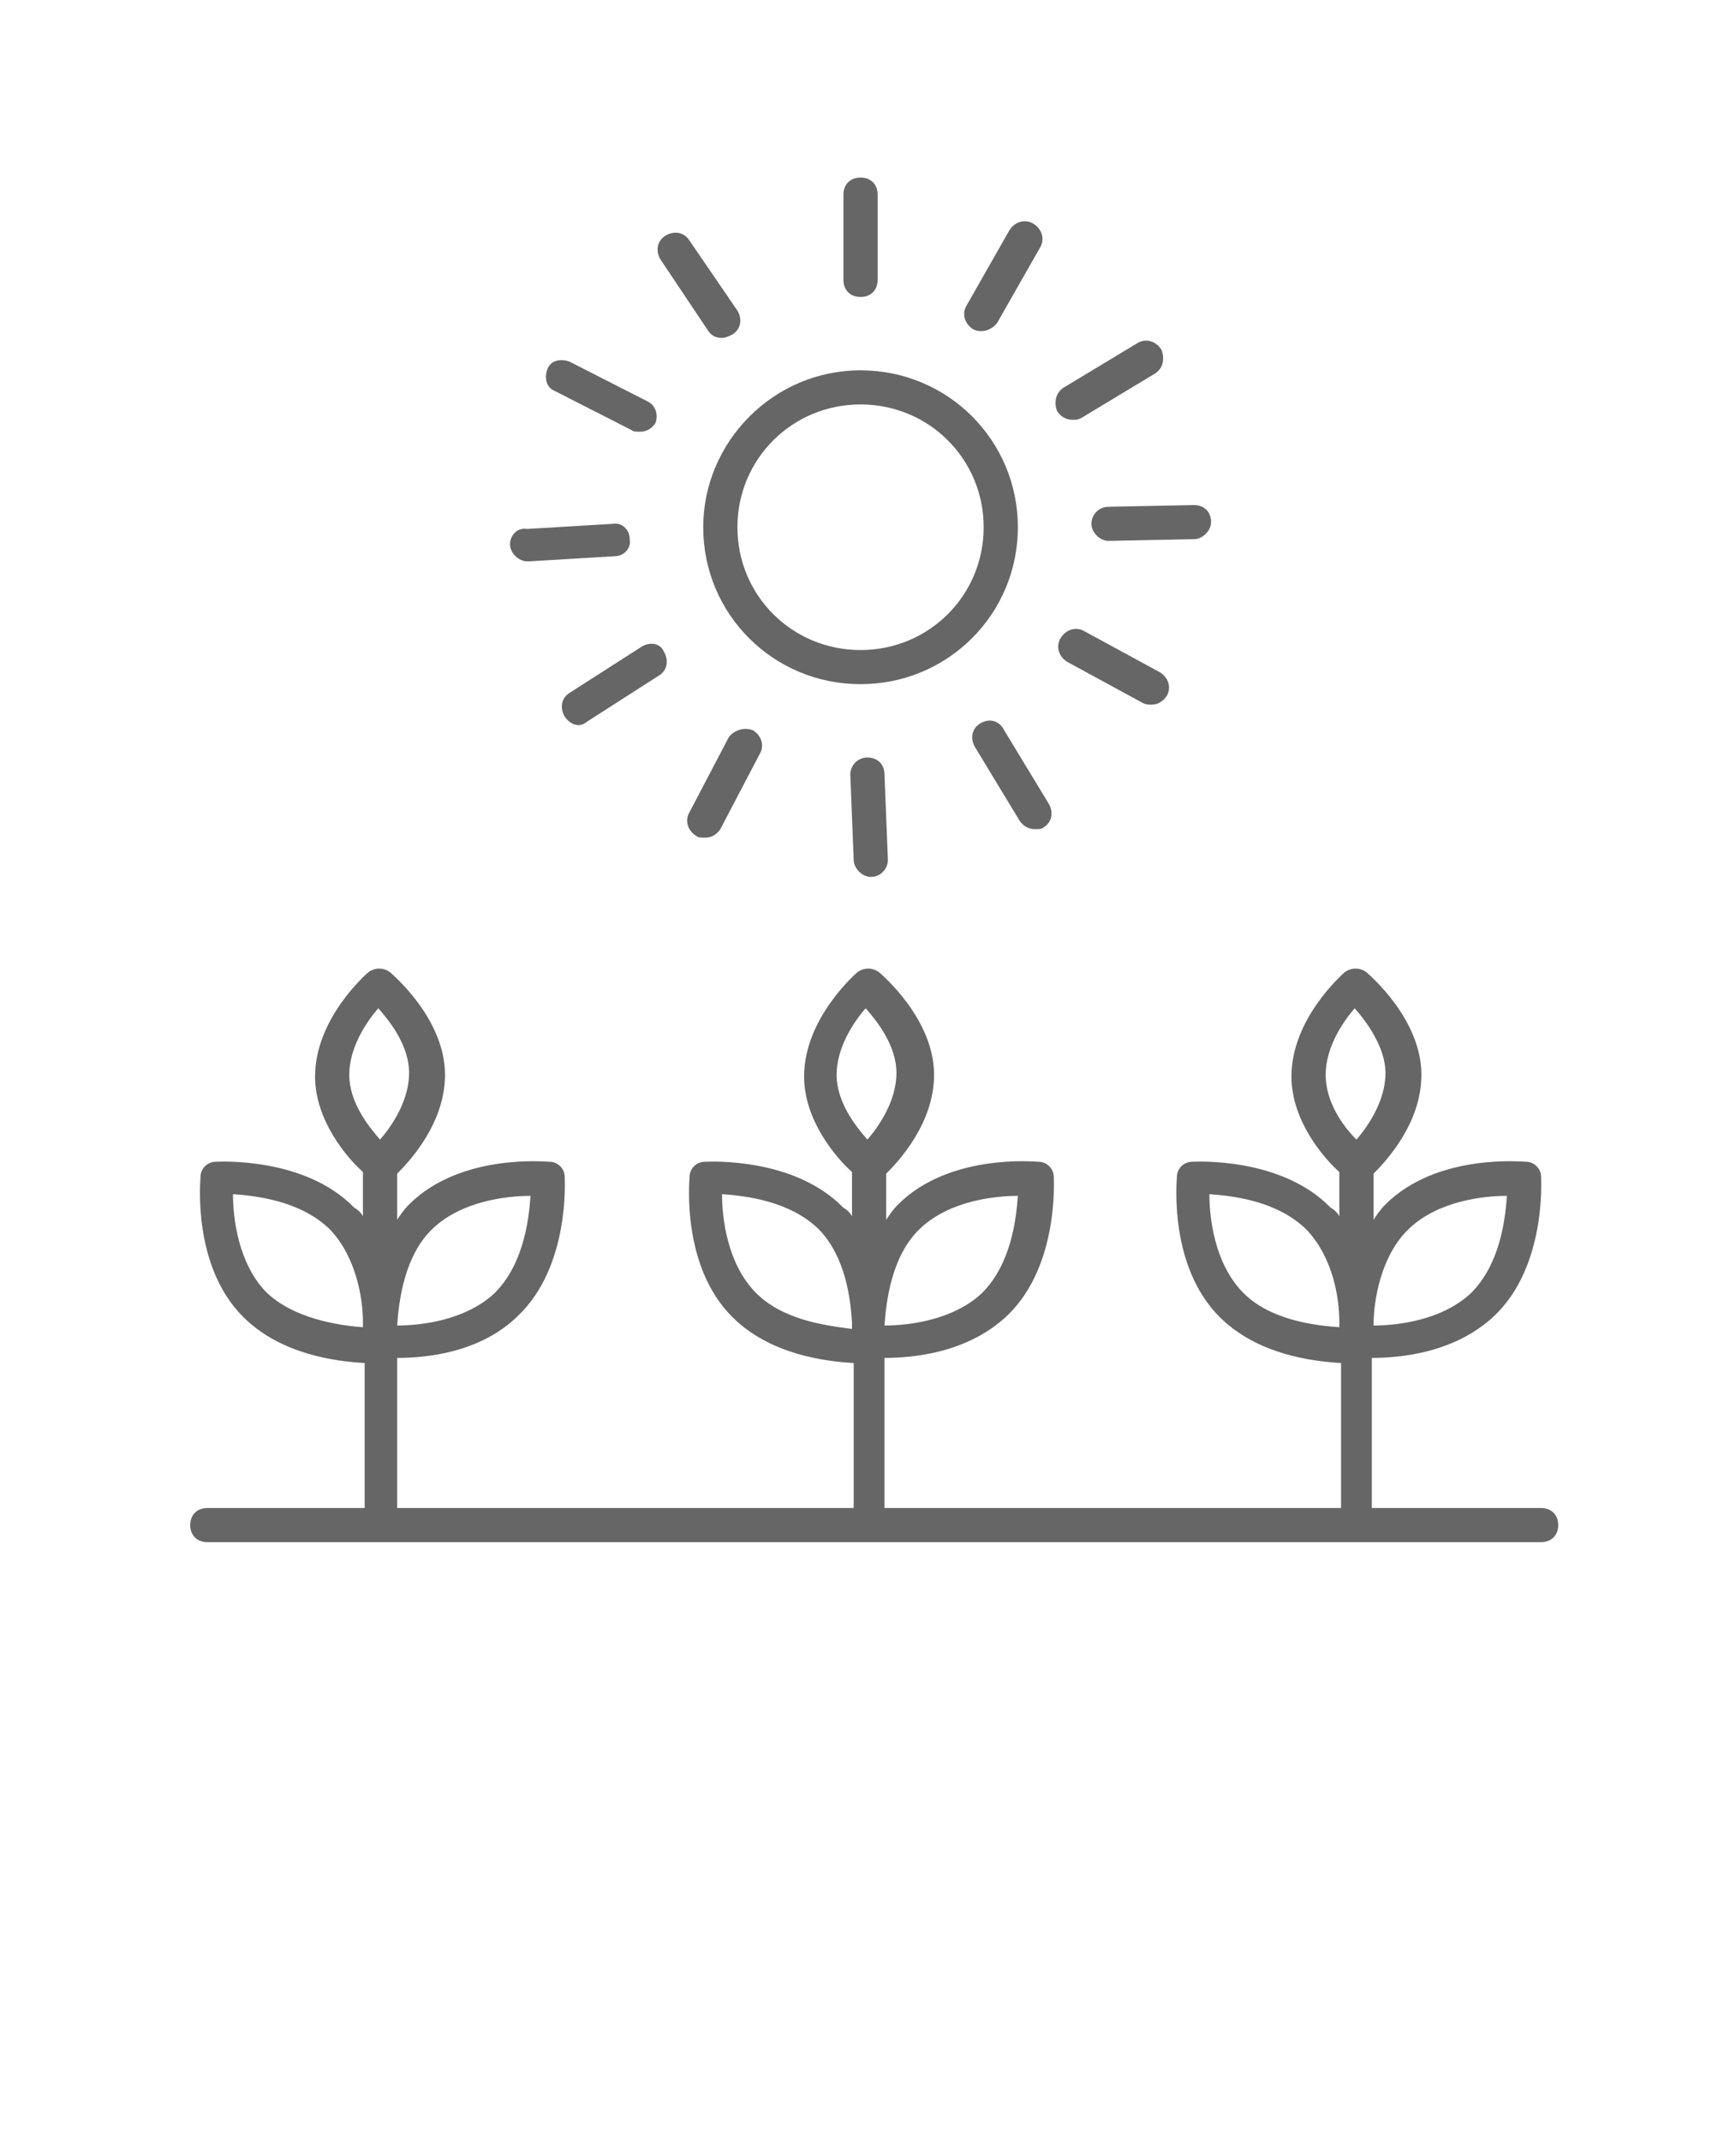 <?xml version="1.0" encoding="UTF-8"?> <svg xmlns="http://www.w3.org/2000/svg" width="73" height="90" viewBox="0 0 73 90" fill="none"> <path d="M8.719 63.388C8.287 63.388 8 63.675 8 64.105C8 64.535 8.287 64.822 8.719 64.822H64.805C65.236 64.822 65.524 64.535 65.524 64.105C65.524 63.675 65.236 63.388 64.805 63.388H57.686V57.079C58.908 57.079 61.209 56.864 62.863 55.286C65.02 53.207 64.805 49.622 64.805 49.479C64.805 49.12 64.517 48.833 64.157 48.833C64.014 48.833 60.418 48.475 58.261 50.626C58.046 50.841 57.902 51.056 57.758 51.271V49.335C58.333 48.762 59.771 47.184 59.771 45.177C59.771 42.811 57.542 40.947 57.47 40.875C57.183 40.66 56.823 40.66 56.536 40.875C56.464 40.947 54.306 42.811 54.306 45.249C54.306 47.113 55.673 48.69 56.32 49.264V51.128C56.248 50.984 56.104 50.841 55.96 50.769C53.875 48.618 50.28 48.833 50.136 48.833C49.776 48.833 49.489 49.12 49.489 49.479C49.489 49.622 49.129 53.207 51.286 55.358C52.868 56.935 55.169 57.222 56.392 57.294V63.388H37.193V57.079C38.415 57.079 40.716 56.864 42.37 55.286C44.527 53.207 44.312 49.622 44.312 49.479C44.312 49.12 44.024 48.833 43.664 48.833C43.521 48.833 39.925 48.475 37.768 50.626C37.553 50.841 37.409 51.056 37.265 51.271V49.335C37.84 48.762 39.278 47.184 39.278 45.177C39.278 42.811 37.049 40.947 36.977 40.875C36.69 40.66 36.33 40.66 36.043 40.875C35.971 40.947 33.813 42.811 33.813 45.249C33.813 47.113 35.18 48.69 35.827 49.264V51.128C35.755 50.984 35.611 50.841 35.467 50.769C33.382 48.618 29.787 48.833 29.643 48.833C29.284 48.833 28.996 49.12 28.996 49.479C28.996 49.622 28.636 53.207 30.794 55.358C32.375 56.935 34.676 57.222 35.899 57.294V63.388H16.7V57.079C17.922 57.079 20.223 56.864 21.805 55.286C23.962 53.207 23.747 49.622 23.747 49.479C23.747 49.12 23.459 48.833 23.1 48.833C22.956 48.833 19.36 48.475 17.203 50.626C16.988 50.841 16.844 51.056 16.7 51.271V49.335C17.275 48.762 18.713 47.184 18.713 45.177C18.713 42.811 16.484 40.947 16.412 40.875C16.125 40.66 15.765 40.66 15.478 40.875C15.406 40.947 13.249 42.811 13.249 45.249C13.249 47.113 14.615 48.69 15.262 49.264V51.128C15.19 50.984 15.046 50.841 14.902 50.769C12.817 48.618 9.222 48.833 9.078 48.833C8.719 48.833 8.431 49.12 8.431 49.479C8.431 49.622 8.071 53.207 10.229 55.358C11.81 56.935 14.111 57.222 15.334 57.294V63.388H8.719ZM59.268 51.63C60.49 50.482 62.36 50.267 63.367 50.267C63.295 51.271 63.079 53.135 61.856 54.354C60.634 55.501 58.765 55.716 57.758 55.716C57.758 54.713 58.046 52.777 59.268 51.63ZM55.745 45.177C55.745 44.03 56.464 42.954 56.967 42.381C57.47 42.954 58.261 44.03 58.261 45.105C58.261 46.252 57.542 47.328 57.039 47.901C56.464 47.328 55.745 46.324 55.745 45.177ZM52.221 54.282C51.071 53.063 50.855 51.199 50.855 50.196C51.862 50.267 53.731 50.482 54.954 51.701C56.032 52.848 56.32 54.498 56.32 55.573V55.788C55.313 55.716 53.372 55.501 52.221 54.282ZM38.703 51.63C39.925 50.482 41.795 50.267 42.802 50.267C42.73 51.271 42.514 53.135 41.292 54.354C40.069 55.501 38.2 55.716 37.193 55.716C37.265 54.713 37.481 52.777 38.703 51.63ZM35.18 45.177C35.18 44.03 35.899 42.954 36.402 42.381C36.905 42.954 37.696 43.958 37.696 45.105C37.696 46.252 36.977 47.328 36.474 47.901C35.971 47.328 35.18 46.324 35.18 45.177ZM31.728 54.282C30.578 53.063 30.362 51.199 30.362 50.196C31.369 50.267 33.238 50.482 34.461 51.701C35.539 52.848 35.755 54.498 35.827 55.573V55.86C34.748 55.716 32.879 55.501 31.728 54.282ZM18.21 51.63C19.432 50.482 21.302 50.267 22.309 50.267C22.237 51.271 22.021 53.135 20.799 54.354C19.576 55.501 17.707 55.716 16.7 55.716C16.772 54.713 16.988 52.777 18.21 51.63ZM14.687 45.177C14.687 44.03 15.406 42.954 15.909 42.381C16.412 42.954 17.203 43.958 17.203 45.105C17.203 46.252 16.484 47.328 15.981 47.901C15.478 47.328 14.687 46.324 14.687 45.177ZM11.163 54.282C10.013 53.063 9.797 51.199 9.797 50.196C10.804 50.267 12.673 50.482 13.896 51.701C14.974 52.848 15.262 54.569 15.262 55.573V55.788C14.255 55.716 12.314 55.429 11.163 54.282Z" fill="black" fill-opacity="0.6"></path> <path d="M29.571 22.162C29.571 25.819 32.519 28.758 36.186 28.758C39.853 28.758 42.802 25.819 42.802 22.162C42.802 18.506 39.853 15.566 36.186 15.566C32.519 15.566 29.571 18.577 29.571 22.162ZM36.186 17C39.062 17 41.364 19.294 41.364 22.162C41.364 25.03 39.062 27.324 36.186 27.324C33.31 27.324 31.009 25.03 31.009 22.162C31.009 19.294 33.31 17 36.186 17Z" fill="black" fill-opacity="0.6"></path> <path d="M36.905 11.766V8.181C36.905 7.751 36.618 7.464 36.186 7.464C35.755 7.464 35.467 7.751 35.467 8.181V11.766C35.467 12.196 35.755 12.483 36.186 12.483C36.618 12.483 36.905 12.196 36.905 11.766Z" fill="black" fill-opacity="0.6"></path> <path d="M43.449 9.4C43.089 9.185 42.658 9.329 42.442 9.687L40.645 12.842C40.429 13.2 40.573 13.63 40.932 13.845C41.076 13.917 41.148 13.917 41.292 13.917C41.507 13.917 41.795 13.774 41.939 13.559L43.736 10.404C43.952 10.046 43.808 9.615 43.449 9.4Z" fill="black" fill-opacity="0.6"></path> <path d="M47.835 14.419L44.743 16.283C44.383 16.498 44.312 16.928 44.455 17.287C44.599 17.502 44.815 17.645 45.103 17.645C45.246 17.645 45.318 17.645 45.462 17.574L48.554 15.71C48.914 15.494 48.986 15.064 48.842 14.706C48.626 14.347 48.194 14.204 47.835 14.419Z" fill="black" fill-opacity="0.6"></path> <path d="M50.927 21.947C50.927 21.517 50.639 21.23 50.208 21.23L46.613 21.302C46.181 21.302 45.894 21.66 45.894 22.019C45.894 22.377 46.253 22.736 46.613 22.736L50.208 22.664C50.567 22.664 50.927 22.306 50.927 21.947Z" fill="black" fill-opacity="0.6"></path> <path d="M45.606 26.536C45.246 26.321 44.815 26.464 44.599 26.823C44.383 27.181 44.527 27.611 44.887 27.826L48.051 29.547C48.194 29.619 48.266 29.619 48.41 29.619C48.698 29.619 48.913 29.475 49.057 29.26C49.273 28.902 49.129 28.471 48.77 28.256L45.606 26.536Z" fill="black" fill-opacity="0.6"></path> <path d="M41.22 30.407C40.86 30.622 40.788 31.053 41.004 31.411L42.873 34.494C43.017 34.709 43.233 34.853 43.521 34.853C43.664 34.853 43.808 34.853 43.88 34.781C44.24 34.566 44.312 34.136 44.096 33.777L42.226 30.694C42.011 30.264 41.579 30.192 41.22 30.407Z" fill="black" fill-opacity="0.6"></path> <path d="M36.474 31.841C36.042 31.841 35.755 32.2 35.755 32.558L35.899 36.143C35.899 36.502 36.258 36.86 36.618 36.86C37.049 36.86 37.337 36.502 37.337 36.143L37.193 32.558C37.193 32.128 36.905 31.841 36.474 31.841Z" fill="black" fill-opacity="0.6"></path> <path d="M30.65 30.981L28.996 34.136C28.78 34.494 28.924 34.924 29.284 35.139C29.355 35.211 29.499 35.211 29.643 35.211C29.931 35.211 30.146 35.068 30.29 34.853L31.944 31.698C32.16 31.339 32.016 30.909 31.656 30.694C31.297 30.551 30.865 30.694 30.65 30.981Z" fill="black" fill-opacity="0.6"></path> <path d="M26.983 27.181L23.962 29.117C23.603 29.332 23.531 29.762 23.747 30.121C23.891 30.336 24.106 30.479 24.322 30.479C24.466 30.479 24.61 30.407 24.682 30.336L27.702 28.4C28.061 28.185 28.133 27.755 27.917 27.396C27.773 27.038 27.342 26.966 26.983 27.181Z" fill="black" fill-opacity="0.6"></path> <path d="M21.446 22.879C21.446 23.238 21.805 23.596 22.165 23.596C22.165 23.596 22.165 23.596 22.237 23.596L25.832 23.381C26.263 23.381 26.551 23.023 26.479 22.664C26.479 22.234 26.12 21.947 25.76 22.019L22.165 22.234C21.733 22.162 21.446 22.521 21.446 22.879Z" fill="black" fill-opacity="0.6"></path> <path d="M27.198 16.857L23.962 15.208C23.603 15.064 23.172 15.136 23.028 15.494C22.884 15.853 22.956 16.283 23.315 16.427L26.551 18.076C26.623 18.147 26.767 18.147 26.911 18.147C27.198 18.147 27.414 18.004 27.558 17.789C27.701 17.43 27.558 17 27.198 16.857Z" fill="black" fill-opacity="0.6"></path> <path d="M28.996 10.117C28.78 9.759 28.349 9.687 27.989 9.902C27.63 10.117 27.558 10.547 27.773 10.906L29.787 13.917C29.931 14.132 30.146 14.204 30.362 14.204C30.506 14.204 30.65 14.132 30.794 14.06C31.153 13.845 31.225 13.415 31.009 13.057L28.996 10.117Z" fill="black" fill-opacity="0.6"></path> </svg> 